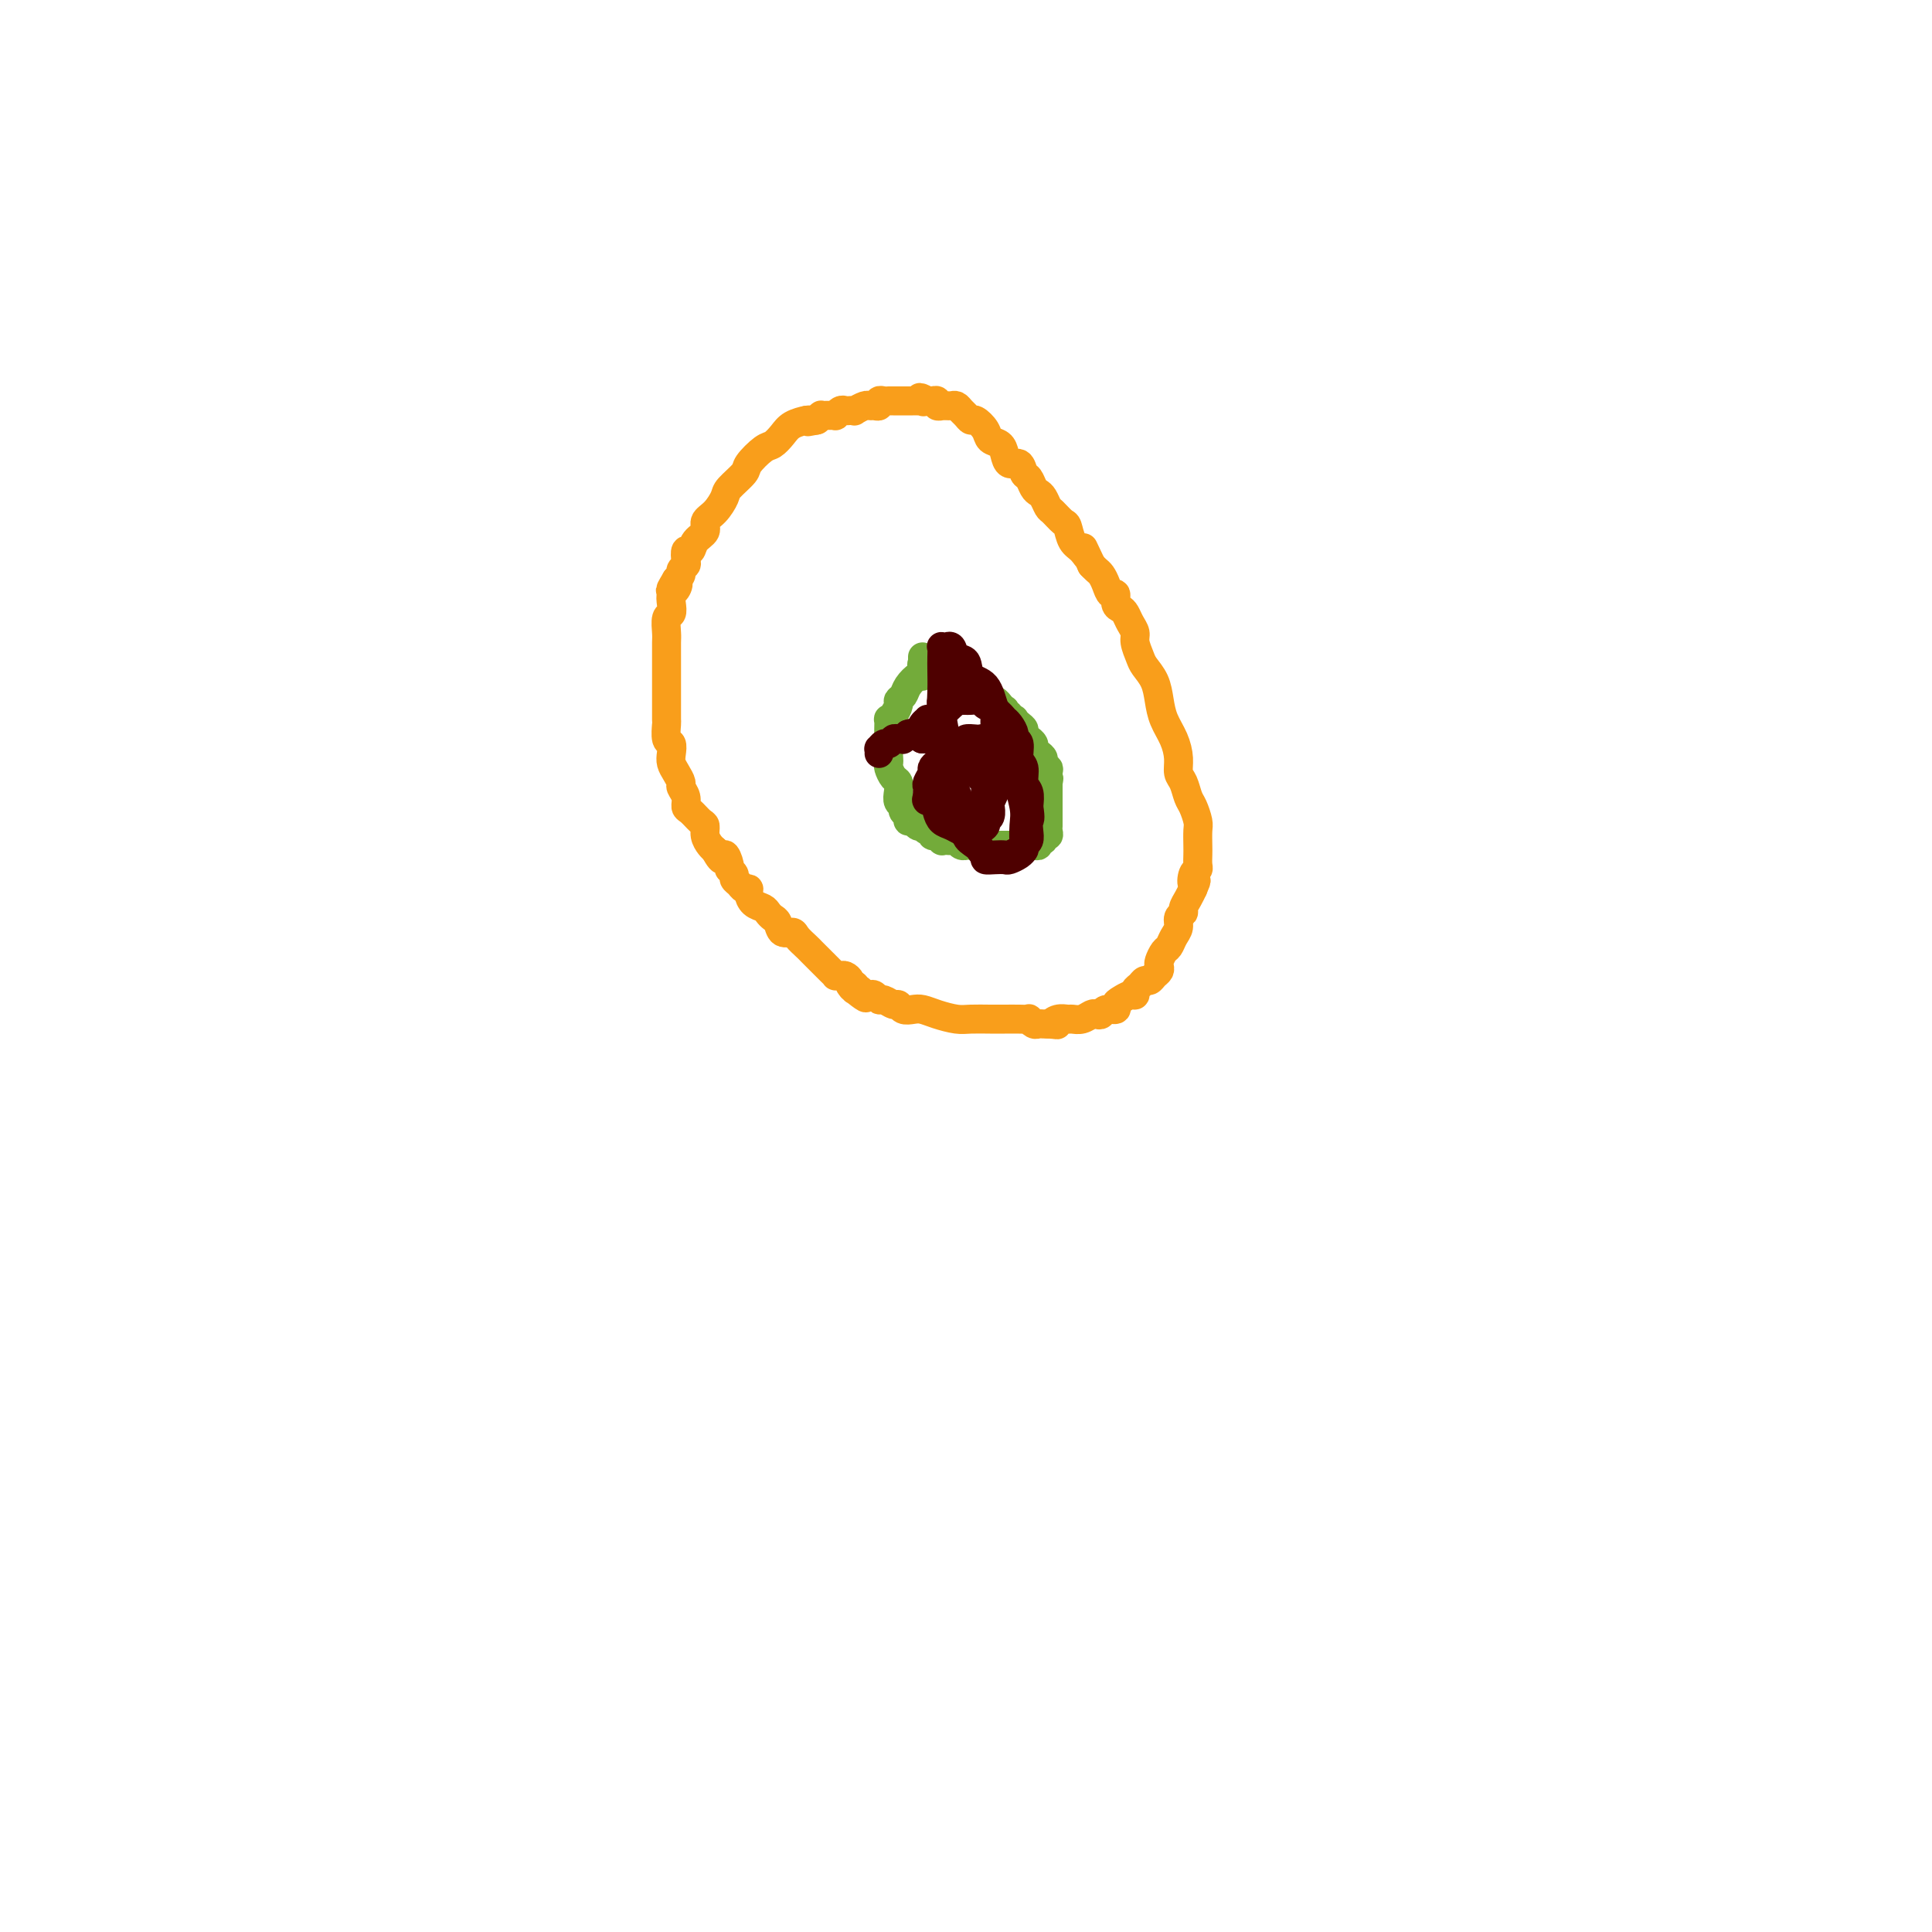 <svg viewBox='0 0 400 400' version='1.1' xmlns='http://www.w3.org/2000/svg' xmlns:xlink='http://www.w3.org/1999/xlink'><g fill='none' stroke='#F99E1B' stroke-width='6' stroke-linecap='round' stroke-linejoin='round'><path d='M168,87c-0.009,-0.005 -0.019,-0.010 0,0c0.019,0.010 0.065,0.034 0,0c-0.065,-0.034 -0.243,-0.127 -1,0c-0.757,0.127 -2.095,0.475 -3,1c-0.905,0.525 -1.378,1.228 -2,2c-0.622,0.772 -1.393,1.614 -2,2c-0.607,0.386 -1.051,0.315 -2,1c-0.949,0.685 -2.403,2.127 -3,3c-0.597,0.873 -0.336,1.178 -1,2c-0.664,0.822 -2.253,2.160 -3,3c-0.747,0.840 -0.652,1.183 -1,2c-0.348,0.817 -1.140,2.108 -2,3c-0.860,0.892 -1.789,1.386 -2,2c-0.211,0.614 0.297,1.348 0,2c-0.297,0.652 -1.399,1.221 -2,2c-0.601,0.779 -0.701,1.767 -1,2c-0.299,0.233 -0.797,-0.288 -1,0c-0.203,0.288 -0.110,1.387 0,2c0.110,0.613 0.236,0.742 0,1c-0.236,0.258 -0.833,0.646 -1,1c-0.167,0.354 0.095,0.672 0,1c-0.095,0.328 -0.548,0.664 -1,1'/><path d='M140,120c-2.336,3.888 -0.678,1.609 0,1c0.678,-0.609 0.374,0.451 0,1c-0.374,0.549 -0.818,0.588 -1,1c-0.182,0.412 -0.101,1.197 0,2c0.101,0.803 0.223,1.622 0,2c-0.223,0.378 -0.792,0.314 -1,1c-0.208,0.686 -0.056,2.124 0,3c0.056,0.876 0.015,1.192 0,2c-0.015,0.808 -0.004,2.108 0,3c0.004,0.892 0.001,1.374 0,2c-0.001,0.626 -0.000,1.394 0,2c0.000,0.606 0.000,1.049 0,2c-0.000,0.951 -0.001,2.409 0,3c0.001,0.591 0.004,0.314 0,1c-0.004,0.686 -0.015,2.333 0,3c0.015,0.667 0.056,0.353 0,1c-0.056,0.647 -0.208,2.256 0,3c0.208,0.744 0.778,0.623 1,1c0.222,0.377 0.097,1.252 0,2c-0.097,0.748 -0.166,1.369 0,2c0.166,0.631 0.566,1.272 1,2c0.434,0.728 0.903,1.542 1,2c0.097,0.458 -0.178,0.561 0,1c0.178,0.439 0.808,1.216 1,2c0.192,0.784 -0.054,1.575 0,2c0.054,0.425 0.410,0.485 1,1c0.590,0.515 1.415,1.486 2,2c0.585,0.514 0.930,0.571 1,1c0.070,0.429 -0.135,1.231 0,2c0.135,0.769 0.610,1.505 1,2c0.390,0.495 0.695,0.747 1,1'/><path d='M148,176c1.935,3.676 1.771,1.366 2,1c0.229,-0.366 0.849,1.211 1,2c0.151,0.789 -0.167,0.790 0,1c0.167,0.210 0.819,0.630 1,1c0.181,0.370 -0.110,0.690 0,1c0.110,0.310 0.620,0.612 1,1c0.380,0.388 0.630,0.863 1,1c0.370,0.137 0.858,-0.066 1,0c0.142,0.066 -0.064,0.399 0,1c0.064,0.601 0.399,1.469 1,2c0.601,0.531 1.469,0.724 2,1c0.531,0.276 0.724,0.634 1,1c0.276,0.366 0.636,0.741 1,1c0.364,0.259 0.731,0.402 1,1c0.269,0.598 0.439,1.652 1,2c0.561,0.348 1.512,-0.009 2,0c0.488,0.009 0.512,0.384 1,1c0.488,0.616 1.440,1.475 2,2c0.560,0.525 0.727,0.718 1,1c0.273,0.282 0.652,0.654 1,1c0.348,0.346 0.667,0.667 1,1c0.333,0.333 0.681,0.678 1,1c0.319,0.322 0.610,0.621 1,1c0.390,0.379 0.879,0.836 1,1c0.121,0.164 -0.126,0.034 0,0c0.126,-0.034 0.626,0.029 1,0c0.374,-0.029 0.622,-0.152 1,0c0.378,0.152 0.885,0.577 1,1c0.115,0.423 -0.161,0.845 0,1c0.161,0.155 0.760,0.044 1,0c0.240,-0.044 0.120,-0.022 0,0'/><path d='M177,204c4.486,4.558 1.202,1.953 0,1c-1.202,-0.953 -0.322,-0.255 0,0c0.322,0.255 0.085,0.068 0,0c-0.085,-0.068 -0.019,-0.018 0,0c0.019,0.018 -0.010,0.004 0,0c0.010,-0.004 0.058,0.003 0,0c-0.058,-0.003 -0.223,-0.015 0,0c0.223,0.015 0.833,0.055 1,0c0.167,-0.055 -0.110,-0.207 0,0c0.110,0.207 0.606,0.772 1,1c0.394,0.228 0.687,0.118 1,0c0.313,-0.118 0.647,-0.243 1,0c0.353,0.243 0.724,0.853 1,1c0.276,0.147 0.458,-0.171 1,0c0.542,0.171 1.443,0.830 2,1c0.557,0.170 0.770,-0.148 1,0c0.230,0.148 0.477,0.761 1,1c0.523,0.239 1.321,0.102 2,0c0.679,-0.102 1.238,-0.171 2,0c0.762,0.171 1.726,0.582 3,1c1.274,0.418 2.858,0.844 4,1c1.142,0.156 1.841,0.042 3,0c1.159,-0.042 2.779,-0.012 4,0c1.221,0.012 2.043,0.007 3,0c0.957,-0.007 2.049,-0.016 3,0c0.951,0.016 1.760,0.057 2,0c0.240,-0.057 -0.090,-0.211 0,0c0.090,0.211 0.602,0.789 1,1c0.398,0.211 0.684,0.057 1,0c0.316,-0.057 0.662,-0.016 1,0c0.338,0.016 0.669,0.008 1,0'/><path d='M217,212c3.135,0.216 1.473,0.255 1,0c-0.473,-0.255 0.244,-0.804 1,-1c0.756,-0.196 1.550,-0.039 2,0c0.450,0.039 0.555,-0.041 1,0c0.445,0.041 1.231,0.203 2,0c0.769,-0.203 1.520,-0.772 2,-1c0.480,-0.228 0.688,-0.117 1,0c0.312,0.117 0.727,0.239 1,0c0.273,-0.239 0.405,-0.839 1,-1c0.595,-0.161 1.652,0.115 2,0c0.348,-0.115 -0.013,-0.622 0,-1c0.013,-0.378 0.399,-0.626 1,-1c0.601,-0.374 1.418,-0.875 2,-1c0.582,-0.125 0.930,0.125 1,0c0.070,-0.125 -0.136,-0.625 0,-1c0.136,-0.375 0.615,-0.625 1,-1c0.385,-0.375 0.678,-0.874 1,-1c0.322,-0.126 0.674,0.122 1,0c0.326,-0.122 0.626,-0.614 1,-1c0.374,-0.386 0.821,-0.666 1,-1c0.179,-0.334 0.089,-0.722 0,-1c-0.089,-0.278 -0.177,-0.444 0,-1c0.177,-0.556 0.621,-1.501 1,-2c0.379,-0.499 0.694,-0.554 1,-1c0.306,-0.446 0.603,-1.285 1,-2c0.397,-0.715 0.894,-1.308 1,-2c0.106,-0.692 -0.179,-1.484 0,-2c0.179,-0.516 0.821,-0.757 1,-1c0.179,-0.243 -0.106,-0.489 0,-1c0.106,-0.511 0.602,-1.289 1,-2c0.398,-0.711 0.699,-1.356 1,-2'/><path d='M247,184c1.254,-2.904 0.389,-1.162 0,-1c-0.389,0.162 -0.300,-1.254 0,-2c0.300,-0.746 0.812,-0.823 1,-1c0.188,-0.177 0.051,-0.455 0,-1c-0.051,-0.545 -0.017,-1.357 0,-2c0.017,-0.643 0.016,-1.116 0,-2c-0.016,-0.884 -0.045,-2.180 0,-3c0.045,-0.820 0.166,-1.164 0,-2c-0.166,-0.836 -0.618,-2.166 -1,-3c-0.382,-0.834 -0.693,-1.174 -1,-2c-0.307,-0.826 -0.611,-2.138 -1,-3c-0.389,-0.862 -0.864,-1.272 -1,-2c-0.136,-0.728 0.067,-1.773 0,-3c-0.067,-1.227 -0.403,-2.636 -1,-4c-0.597,-1.364 -1.455,-2.682 -2,-4c-0.545,-1.318 -0.777,-2.636 -1,-4c-0.223,-1.364 -0.437,-2.774 -1,-4c-0.563,-1.226 -1.474,-2.268 -2,-3c-0.526,-0.732 -0.666,-1.155 -1,-2c-0.334,-0.845 -0.863,-2.110 -1,-3c-0.137,-0.890 0.117,-1.403 0,-2c-0.117,-0.597 -0.605,-1.278 -1,-2c-0.395,-0.722 -0.697,-1.484 -1,-2c-0.303,-0.516 -0.606,-0.785 -1,-1c-0.394,-0.215 -0.879,-0.376 -1,-1c-0.121,-0.624 0.122,-1.711 0,-2c-0.122,-0.289 -0.610,0.221 -1,0c-0.390,-0.221 -0.682,-1.173 -1,-2c-0.318,-0.827 -0.663,-1.530 -1,-2c-0.337,-0.470 -0.668,-0.706 -1,-1c-0.332,-0.294 -0.666,-0.647 -1,-1'/><path d='M226,117c-2.824,-5.982 -1.386,-2.935 -1,-2c0.386,0.935 -0.282,-0.240 -1,-1c-0.718,-0.760 -1.488,-1.106 -2,-2c-0.512,-0.894 -0.767,-2.337 -1,-3c-0.233,-0.663 -0.444,-0.545 -1,-1c-0.556,-0.455 -1.459,-1.483 -2,-2c-0.541,-0.517 -0.722,-0.524 -1,-1c-0.278,-0.476 -0.652,-1.422 -1,-2c-0.348,-0.578 -0.670,-0.790 -1,-1c-0.330,-0.210 -0.670,-0.419 -1,-1c-0.330,-0.581 -0.652,-1.534 -1,-2c-0.348,-0.466 -0.722,-0.443 -1,-1c-0.278,-0.557 -0.460,-1.693 -1,-2c-0.540,-0.307 -1.439,0.213 -2,0c-0.561,-0.213 -0.784,-1.161 -1,-2c-0.216,-0.839 -0.425,-1.569 -1,-2c-0.575,-0.431 -1.516,-0.563 -2,-1c-0.484,-0.437 -0.511,-1.177 -1,-2c-0.489,-0.823 -1.440,-1.727 -2,-2c-0.560,-0.273 -0.727,0.084 -1,0c-0.273,-0.084 -0.650,-0.611 -1,-1c-0.350,-0.389 -0.672,-0.640 -1,-1c-0.328,-0.360 -0.661,-0.829 -1,-1c-0.339,-0.171 -0.683,-0.045 -1,0c-0.317,0.045 -0.606,0.008 -1,0c-0.394,-0.008 -0.893,0.012 -1,0c-0.107,-0.012 0.179,-0.056 0,0c-0.179,0.056 -0.821,0.211 -1,0c-0.179,-0.211 0.106,-0.788 0,-1c-0.106,-0.212 -0.602,-0.061 -1,0c-0.398,0.061 -0.699,0.030 -1,0'/><path d='M192,83c-2.542,-1.392 -1.398,-0.373 -1,0c0.398,0.373 0.052,0.100 0,0c-0.052,-0.100 0.192,-0.027 0,0c-0.192,0.027 -0.821,0.007 -1,0c-0.179,-0.007 0.093,-0.002 0,0c-0.093,0.002 -0.551,0.001 -1,0c-0.449,-0.001 -0.890,-0.000 -1,0c-0.110,0.000 0.111,0.000 0,0c-0.111,-0.000 -0.555,-0.000 -1,0c-0.445,0.000 -0.893,0.000 -1,0c-0.107,-0.000 0.125,-0.001 0,0c-0.125,0.001 -0.607,0.004 -1,0c-0.393,-0.004 -0.697,-0.015 -1,0c-0.303,0.015 -0.606,0.057 -1,0c-0.394,-0.057 -0.878,-0.212 -1,0c-0.122,0.212 0.117,0.793 0,1c-0.117,0.207 -0.591,0.041 -1,0c-0.409,-0.041 -0.754,0.041 -1,0c-0.246,-0.041 -0.395,-0.207 -1,0c-0.605,0.207 -1.667,0.786 -2,1c-0.333,0.214 0.065,0.061 0,0c-0.065,-0.061 -0.591,-0.030 -1,0c-0.409,0.030 -0.701,0.061 -1,0c-0.299,-0.061 -0.605,-0.212 -1,0c-0.395,0.212 -0.880,0.789 -1,1c-0.120,0.211 0.126,0.056 0,0c-0.126,-0.056 -0.625,-0.012 -1,0c-0.375,0.012 -0.626,-0.007 -1,0c-0.374,0.007 -0.870,0.040 -1,0c-0.130,-0.040 0.106,-0.154 0,0c-0.106,0.154 -0.553,0.577 -1,1'/><path d='M169,87c-3.498,0.619 -0.741,0.166 0,0c0.741,-0.166 -0.532,-0.044 -1,0c-0.468,0.044 -0.129,0.012 0,0c0.129,-0.012 0.048,-0.003 0,0c-0.048,0.003 -0.065,0.001 0,0c0.065,-0.001 0.210,-0.000 0,0c-0.210,0.000 -0.774,0.000 -1,0c-0.226,-0.000 -0.113,-0.000 0,0'/></g>
<g fill='none' stroke='#73AB3A' stroke-width='6' stroke-linecap='round' stroke-linejoin='round'><path d='M192,139c-0.026,0.034 -0.052,0.067 0,0c0.052,-0.067 0.183,-0.236 0,0c-0.183,0.236 -0.680,0.875 -1,1c-0.320,0.125 -0.463,-0.266 -1,0c-0.537,0.266 -1.467,1.188 -2,2c-0.533,0.812 -0.668,1.514 -1,2c-0.332,0.486 -0.859,0.755 -1,1c-0.141,0.245 0.106,0.465 0,1c-0.106,0.535 -0.564,1.386 -1,2c-0.436,0.614 -0.849,0.991 -1,1c-0.151,0.009 -0.041,-0.351 0,0c0.041,0.351 0.011,1.414 0,2c-0.011,0.586 -0.003,0.696 0,1c0.003,0.304 0.001,0.801 0,1c-0.001,0.199 -0.000,0.099 0,0'/><path d='M184,153c-1.238,2.360 -0.332,1.261 0,1c0.332,-0.261 0.092,0.315 0,1c-0.092,0.685 -0.035,1.478 0,2c0.035,0.522 0.048,0.773 0,1c-0.048,0.227 -0.158,0.432 0,1c0.158,0.568 0.582,1.500 1,2c0.418,0.500 0.829,0.568 1,1c0.171,0.432 0.102,1.229 0,2c-0.102,0.771 -0.238,1.517 0,2c0.238,0.483 0.852,0.703 1,1c0.148,0.297 -0.168,0.672 0,1c0.168,0.328 0.819,0.610 1,1c0.181,0.390 -0.110,0.888 0,1c0.110,0.112 0.621,-0.162 1,0c0.379,0.162 0.627,0.760 1,1c0.373,0.240 0.870,0.121 1,0c0.130,-0.121 -0.106,-0.244 0,0c0.106,0.244 0.554,0.854 1,1c0.446,0.146 0.889,-0.171 1,0c0.111,0.171 -0.111,0.830 0,1c0.111,0.170 0.554,-0.150 1,0c0.446,0.150 0.893,0.771 1,1c0.107,0.229 -0.126,0.065 0,0c0.126,-0.065 0.612,-0.032 1,0c0.388,0.032 0.677,0.061 1,0c0.323,-0.061 0.681,-0.212 1,0c0.319,0.212 0.601,0.789 1,1c0.399,0.211 0.915,0.057 1,0c0.085,-0.057 -0.261,-0.016 0,0c0.261,0.016 1.131,0.008 2,0'/><path d='M202,175c2.648,0.774 2.269,0.207 2,0c-0.269,-0.207 -0.427,-0.056 0,0c0.427,0.056 1.438,0.015 2,0c0.562,-0.015 0.674,-0.004 1,0c0.326,0.004 0.864,0.001 1,0c0.136,-0.001 -0.131,-0.000 0,0c0.131,0.000 0.661,0.000 1,0c0.339,-0.000 0.486,-0.000 1,0c0.514,0.000 1.396,0.001 2,0c0.604,-0.001 0.931,-0.004 1,0c0.069,0.004 -0.121,0.016 0,0c0.121,-0.016 0.553,-0.061 1,0c0.447,0.061 0.908,0.227 1,0c0.092,-0.227 -0.186,-0.848 0,-1c0.186,-0.152 0.834,0.166 1,0c0.166,-0.166 -0.152,-0.815 0,-1c0.152,-0.185 0.773,0.094 1,0c0.227,-0.094 0.061,-0.560 0,-1c-0.061,-0.440 -0.016,-0.853 0,-1c0.016,-0.147 0.004,-0.028 0,0c-0.004,0.028 -0.001,-0.035 0,0c0.001,0.035 0.000,0.168 0,0c-0.000,-0.168 -0.000,-0.638 0,-1c0.000,-0.362 0.000,-0.617 0,-1c-0.000,-0.383 -0.000,-0.894 0,-1c0.000,-0.106 0.000,0.194 0,0c-0.000,-0.194 -0.000,-0.881 0,-1c0.000,-0.119 0.000,0.329 0,0c-0.000,-0.329 -0.000,-1.435 0,-2c0.000,-0.565 0.000,-0.590 0,-1c-0.000,-0.410 -0.000,-1.205 0,-2'/><path d='M217,162c0.314,-1.903 0.099,-0.159 0,0c-0.099,0.159 -0.082,-1.267 0,-2c0.082,-0.733 0.228,-0.774 0,-1c-0.228,-0.226 -0.831,-0.638 -1,-1c-0.169,-0.362 0.094,-0.675 0,-1c-0.094,-0.325 -0.546,-0.661 -1,-1c-0.454,-0.339 -0.910,-0.682 -1,-1c-0.090,-0.318 0.187,-0.610 0,-1c-0.187,-0.390 -0.837,-0.878 -1,-1c-0.163,-0.122 0.163,0.121 0,0c-0.163,-0.121 -0.813,-0.607 -1,-1c-0.187,-0.393 0.089,-0.693 0,-1c-0.089,-0.307 -0.545,-0.622 -1,-1c-0.455,-0.378 -0.910,-0.818 -1,-1c-0.090,-0.182 0.186,-0.105 0,0c-0.186,0.105 -0.833,0.240 -1,0c-0.167,-0.240 0.148,-0.853 0,-1c-0.148,-0.147 -0.757,0.172 -1,0c-0.243,-0.172 -0.120,-0.834 0,-1c0.120,-0.166 0.238,0.166 0,0c-0.238,-0.166 -0.833,-0.829 -1,-1c-0.167,-0.171 0.095,0.151 0,0c-0.095,-0.151 -0.547,-0.776 -1,-1c-0.453,-0.224 -0.906,-0.046 -1,0c-0.094,0.046 0.172,-0.040 0,0c-0.172,0.040 -0.782,0.208 -1,0c-0.218,-0.208 -0.045,-0.790 0,-1c0.045,-0.210 -0.040,-0.046 0,0c0.040,0.046 0.203,-0.026 0,0c-0.203,0.026 -0.772,0.150 -1,0c-0.228,-0.150 -0.114,-0.575 0,-1'/><path d='M203,143c-2.106,-2.935 -0.372,-0.772 0,0c0.372,0.772 -0.619,0.154 -1,0c-0.381,-0.154 -0.154,0.156 0,0c0.154,-0.156 0.234,-0.778 0,-1c-0.234,-0.222 -0.781,-0.046 -1,0c-0.219,0.046 -0.111,-0.040 0,0c0.111,0.040 0.226,0.207 0,0c-0.226,-0.207 -0.792,-0.786 -1,-1c-0.208,-0.214 -0.060,-0.061 0,0c0.060,0.061 0.030,0.030 0,0c-0.030,-0.030 -0.060,-0.061 0,0c0.060,0.061 0.208,0.212 0,0c-0.208,-0.212 -0.774,-0.789 -1,-1c-0.226,-0.211 -0.112,-0.057 0,0c0.112,0.057 0.222,0.015 0,0c-0.222,-0.015 -0.776,-0.004 -1,0c-0.224,0.004 -0.117,0.001 0,0c0.117,-0.001 0.242,-0.000 0,0c-0.242,0.000 -0.853,0.000 -1,0c-0.147,-0.000 0.171,0.000 0,0c-0.171,-0.000 -0.830,-0.000 -1,0c-0.170,0.000 0.150,0.001 0,0c-0.150,-0.001 -0.771,-0.004 -1,0c-0.229,0.004 -0.065,0.015 0,0c0.065,-0.015 0.032,-0.056 0,0c-0.032,0.056 -0.064,0.207 0,0c0.064,-0.207 0.224,-0.774 0,-1c-0.224,-0.226 -0.833,-0.112 -1,0c-0.167,0.112 0.109,0.223 0,0c-0.109,-0.223 -0.603,-0.778 -1,-1c-0.397,-0.222 -0.699,-0.111 -1,0'/><path d='M192,138c-1.641,-0.790 -0.244,-0.264 0,0c0.244,0.264 -0.667,0.267 -1,0c-0.333,-0.267 -0.089,-0.804 0,-1c0.089,-0.196 0.024,-0.052 0,0c-0.024,0.052 -0.006,0.010 0,0c0.006,-0.010 0.002,0.011 0,0c-0.002,-0.011 -0.000,-0.055 0,0c0.000,0.055 0.000,0.207 0,0c-0.000,-0.207 -0.000,-0.773 0,-1c0.000,-0.227 0.000,-0.113 0,0'/></g>
<g fill='none' stroke='#4E0000' stroke-width='6' stroke-linecap='round' stroke-linejoin='round'><path d='M206,150c0.000,-0.115 0.000,-0.230 0,0c-0.000,0.230 -0.000,0.804 0,1c0.000,0.196 0.001,0.013 0,0c-0.001,-0.013 -0.003,0.144 0,0c0.003,-0.144 0.013,-0.588 0,-1c-0.013,-0.412 -0.049,-0.793 0,-1c0.049,-0.207 0.182,-0.240 0,-1c-0.182,-0.760 -0.678,-2.246 -1,-3c-0.322,-0.754 -0.471,-0.777 -1,-1c-0.529,-0.223 -1.437,-0.645 -2,-1c-0.563,-0.355 -0.781,-0.643 -1,-1c-0.219,-0.357 -0.441,-0.783 -1,-1c-0.559,-0.217 -1.456,-0.227 -2,0c-0.544,0.227 -0.734,0.689 -1,1c-0.266,0.311 -0.607,0.469 -1,1c-0.393,0.531 -0.837,1.433 -1,2c-0.163,0.567 -0.044,0.799 0,1c0.044,0.201 0.012,0.372 0,1c-0.012,0.628 -0.003,1.715 0,2c0.003,0.285 0.001,-0.231 0,0c-0.001,0.231 -0.000,1.209 0,2c0.000,0.791 0.000,1.396 0,2'/><path d='M195,153c-0.004,1.768 -0.013,2.188 0,3c0.013,0.812 0.048,2.015 0,3c-0.048,0.985 -0.181,1.751 0,3c0.181,1.249 0.675,2.979 1,4c0.325,1.021 0.482,1.332 1,2c0.518,0.668 1.396,1.694 2,2c0.604,0.306 0.935,-0.107 1,0c0.065,0.107 -0.137,0.733 0,1c0.137,0.267 0.611,0.174 1,0c0.389,-0.174 0.692,-0.431 1,-1c0.308,-0.569 0.619,-1.452 1,-2c0.381,-0.548 0.831,-0.763 1,-1c0.169,-0.237 0.058,-0.497 0,-1c-0.058,-0.503 -0.062,-1.248 0,-2c0.062,-0.752 0.189,-1.512 0,-2c-0.189,-0.488 -0.694,-0.705 -1,-1c-0.306,-0.295 -0.415,-0.667 -1,-1c-0.585,-0.333 -1.648,-0.625 -2,-1c-0.352,-0.375 0.008,-0.832 0,-1c-0.008,-0.168 -0.383,-0.046 -1,0c-0.617,0.046 -1.476,0.016 -2,0c-0.524,-0.016 -0.714,-0.016 -1,0c-0.286,0.016 -0.669,0.050 -1,0c-0.331,-0.050 -0.611,-0.182 -1,0c-0.389,0.182 -0.889,0.679 -1,1c-0.111,0.321 0.166,0.467 0,1c-0.166,0.533 -0.777,1.452 -1,2c-0.223,0.548 -0.060,0.724 0,1c0.060,0.276 0.017,0.650 0,1c-0.017,0.350 -0.009,0.675 0,1'/><path d='M192,165c-0.598,1.217 0.407,0.761 1,1c0.593,0.239 0.774,1.174 1,2c0.226,0.826 0.497,1.543 1,2c0.503,0.457 1.239,0.656 2,1c0.761,0.344 1.548,0.835 2,1c0.452,0.165 0.570,0.004 1,0c0.430,-0.004 1.173,0.149 2,0c0.827,-0.149 1.738,-0.599 2,-1c0.262,-0.401 -0.126,-0.754 0,-1c0.126,-0.246 0.765,-0.384 1,-1c0.235,-0.616 0.064,-1.709 0,-2c-0.064,-0.291 -0.021,0.221 0,0c0.021,-0.221 0.022,-1.176 0,-2c-0.022,-0.824 -0.065,-1.517 0,-2c0.065,-0.483 0.239,-0.754 0,-1c-0.239,-0.246 -0.889,-0.465 -1,-1c-0.111,-0.535 0.318,-1.386 0,-2c-0.318,-0.614 -1.384,-0.990 -2,-1c-0.616,-0.010 -0.781,0.347 -1,0c-0.219,-0.347 -0.493,-1.400 -1,-2c-0.507,-0.600 -1.249,-0.749 -2,-1c-0.751,-0.251 -1.512,-0.603 -2,-1c-0.488,-0.397 -0.704,-0.838 -1,-1c-0.296,-0.162 -0.671,-0.043 -1,0c-0.329,0.043 -0.610,0.012 -1,0c-0.390,-0.012 -0.889,-0.003 -1,0c-0.111,0.003 0.166,0.001 0,0c-0.166,-0.001 -0.775,-0.000 -1,0c-0.225,0.000 -0.064,0.000 0,0c0.064,-0.000 0.032,-0.000 0,0'/><path d='M191,153c-2.010,-1.168 -0.535,-1.087 0,-1c0.535,0.087 0.129,0.181 0,0c-0.129,-0.181 0.020,-0.636 0,-1c-0.020,-0.364 -0.208,-0.636 0,-1c0.208,-0.364 0.811,-0.818 1,-1c0.189,-0.182 -0.036,-0.091 0,0c0.036,0.091 0.334,0.183 1,0c0.666,-0.183 1.699,-0.641 2,-1c0.301,-0.359 -0.130,-0.618 0,-1c0.130,-0.382 0.823,-0.887 1,-1c0.177,-0.113 -0.160,0.166 0,0c0.160,-0.166 0.817,-0.777 1,-1c0.183,-0.223 -0.107,-0.060 0,0c0.107,0.060 0.610,0.015 1,0c0.390,-0.015 0.667,-0.001 1,0c0.333,0.001 0.722,-0.012 1,0c0.278,0.012 0.446,0.049 1,0c0.554,-0.049 1.492,-0.186 2,0c0.508,0.186 0.584,0.693 1,1c0.416,0.307 1.173,0.415 2,1c0.827,0.585 1.723,1.649 2,2c0.277,0.351 -0.065,-0.010 0,0c0.065,0.010 0.538,0.391 1,1c0.462,0.609 0.912,1.446 1,2c0.088,0.554 -0.188,0.824 0,1c0.188,0.176 0.839,0.259 1,1c0.161,0.741 -0.167,2.141 0,3c0.167,0.859 0.828,1.179 1,2c0.172,0.821 -0.146,2.144 0,3c0.146,0.856 0.756,1.245 1,2c0.244,0.755 0.122,1.878 0,3'/><path d='M213,167c0.468,2.908 0.138,2.677 0,3c-0.138,0.323 -0.082,1.201 0,2c0.082,0.799 0.192,1.521 0,2c-0.192,0.479 -0.684,0.717 -1,1c-0.316,0.283 -0.455,0.612 -1,1c-0.545,0.388 -1.494,0.834 -2,1c-0.506,0.166 -0.568,0.053 -1,0c-0.432,-0.053 -1.233,-0.047 -2,0c-0.767,0.047 -1.500,0.135 -2,0c-0.500,-0.135 -0.768,-0.494 -1,-1c-0.232,-0.506 -0.429,-1.158 -1,-2c-0.571,-0.842 -1.516,-1.872 -2,-3c-0.484,-1.128 -0.508,-2.352 -1,-4c-0.492,-1.648 -1.452,-3.718 -2,-6c-0.548,-2.282 -0.683,-4.775 -1,-7c-0.317,-2.225 -0.817,-4.183 -1,-6c-0.183,-1.817 -0.050,-3.492 0,-5c0.050,-1.508 0.017,-2.849 0,-4c-0.017,-1.151 -0.020,-2.112 0,-3c0.020,-0.888 0.061,-1.704 0,-2c-0.061,-0.296 -0.225,-0.072 0,0c0.225,0.072 0.838,-0.008 1,0c0.162,0.008 -0.127,0.104 0,0c0.127,-0.104 0.671,-0.406 1,0c0.329,0.406 0.444,1.521 1,2c0.556,0.479 1.552,0.321 2,1c0.448,0.679 0.346,2.196 1,3c0.654,0.804 2.062,0.896 3,2c0.938,1.104 1.406,3.220 2,5c0.594,1.780 1.312,3.223 2,5c0.688,1.777 1.344,3.889 2,6'/><path d='M210,158c2.177,4.364 1.120,3.274 1,4c-0.120,0.726 0.698,3.269 1,5c0.302,1.731 0.088,2.650 0,4c-0.088,1.350 -0.050,3.132 0,4c0.050,0.868 0.113,0.821 0,1c-0.113,0.179 -0.402,0.584 -1,1c-0.598,0.416 -1.504,0.841 -2,1c-0.496,0.159 -0.583,0.050 -1,0c-0.417,-0.050 -1.163,-0.043 -2,0c-0.837,0.043 -1.763,0.121 -2,0c-0.237,-0.121 0.217,-0.443 0,-1c-0.217,-0.557 -1.105,-1.350 -2,-2c-0.895,-0.650 -1.799,-1.157 -2,-2c-0.201,-0.843 0.300,-2.022 0,-3c-0.300,-0.978 -1.401,-1.753 -2,-3c-0.599,-1.247 -0.697,-2.964 -1,-4c-0.303,-1.036 -0.810,-1.391 -1,-2c-0.190,-0.609 -0.063,-1.473 0,-2c0.063,-0.527 0.064,-0.718 0,-1c-0.064,-0.282 -0.191,-0.654 0,-1c0.191,-0.346 0.699,-0.667 1,-1c0.301,-0.333 0.395,-0.677 1,-1c0.605,-0.323 1.720,-0.623 2,-1c0.280,-0.377 -0.276,-0.830 0,-1c0.276,-0.170 1.383,-0.058 2,0c0.617,0.058 0.743,0.061 1,0c0.257,-0.061 0.643,-0.185 1,0c0.357,0.185 0.683,0.678 1,1c0.317,0.322 0.624,0.471 1,1c0.376,0.529 0.822,1.437 1,2c0.178,0.563 0.089,0.782 0,1'/><path d='M207,158c0.606,1.130 0.121,1.455 0,2c-0.121,0.545 0.123,1.311 0,2c-0.123,0.689 -0.614,1.299 -1,2c-0.386,0.701 -0.666,1.491 -1,2c-0.334,0.509 -0.723,0.738 -1,1c-0.277,0.262 -0.441,0.559 -1,1c-0.559,0.441 -1.511,1.028 -2,1c-0.489,-0.028 -0.513,-0.671 -1,-1c-0.487,-0.329 -1.437,-0.344 -2,-1c-0.563,-0.656 -0.739,-1.952 -1,-3c-0.261,-1.048 -0.606,-1.848 -1,-3c-0.394,-1.152 -0.837,-2.655 -1,-4c-0.163,-1.345 -0.044,-2.532 0,-4c0.044,-1.468 0.015,-3.215 0,-4c-0.015,-0.785 -0.014,-0.606 0,-1c0.014,-0.394 0.041,-1.359 0,-2c-0.041,-0.641 -0.151,-0.956 0,-1c0.151,-0.044 0.562,0.183 1,0c0.438,-0.183 0.902,-0.778 1,-1c0.098,-0.222 -0.172,-0.072 0,0c0.172,0.072 0.785,0.064 1,0c0.215,-0.064 0.031,-0.186 0,0c-0.031,0.186 0.090,0.680 0,1c-0.090,0.320 -0.390,0.467 -1,1c-0.610,0.533 -1.531,1.452 -2,2c-0.469,0.548 -0.487,0.724 -1,1c-0.513,0.276 -1.523,0.651 -2,1c-0.477,0.349 -0.422,0.671 -1,1c-0.578,0.329 -1.789,0.664 -3,1'/><path d='M188,152c-1.571,1.459 -0.998,1.108 -1,1c-0.002,-0.108 -0.579,0.028 -1,0c-0.421,-0.028 -0.687,-0.219 -1,0c-0.313,0.219 -0.672,0.847 -1,1c-0.328,0.153 -0.624,-0.169 -1,0c-0.376,0.169 -0.833,0.829 -1,1c-0.167,0.171 -0.045,-0.146 0,0c0.045,0.146 0.013,0.756 0,1c-0.013,0.244 -0.006,0.122 0,0'/></g>
</svg>